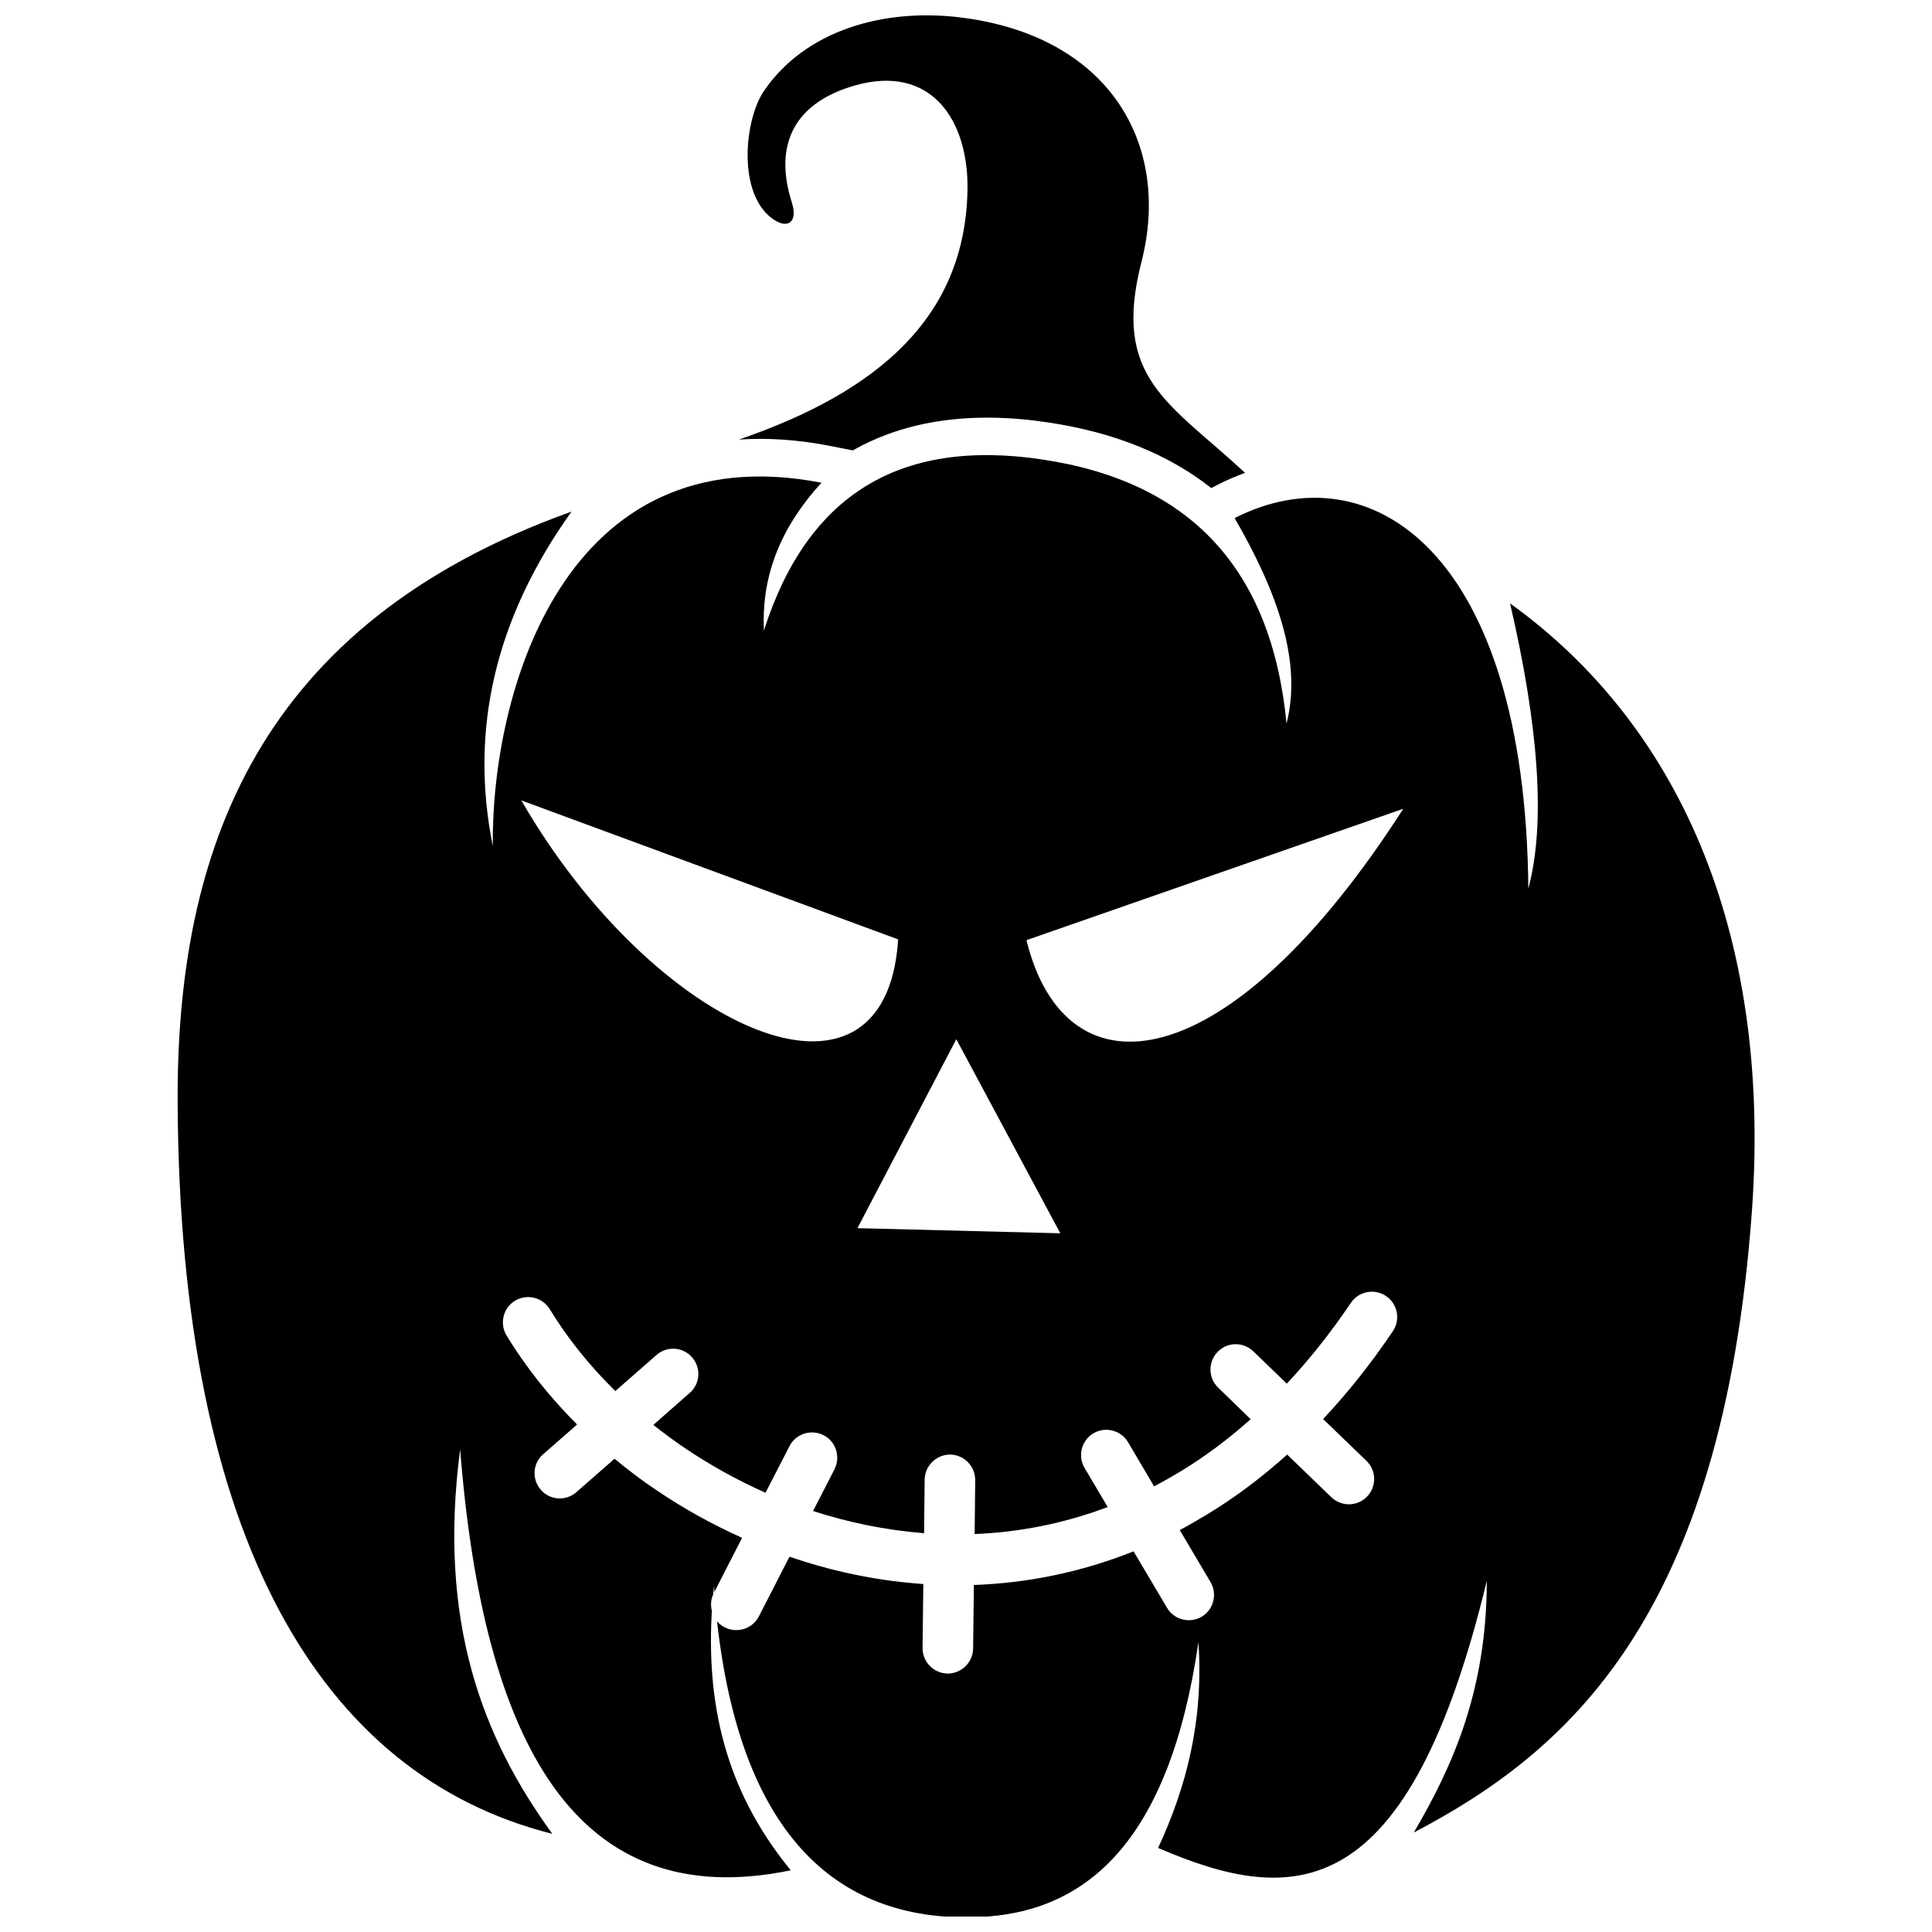 <?xml version="1.0" encoding="UTF-8"?>
<!-- Uploaded to: SVG Repo, www.svgrepo.com, Generator: SVG Repo Mixer Tools -->
<svg width="800px" height="800px" version="1.1" viewBox="144 144 512 512" xmlns="http://www.w3.org/2000/svg">
 <defs>
  <clipPath id="b">
   <path d="m339 148.09h135v125.91h-135z"/>
  </clipPath>
  <clipPath id="a">
   <path d="m191 264h418v387.9h-418z"/>
  </clipPath>
 </defs>
 <g>
  <g clip-path="url(#b)">
   <path d="m339.84 260.49c7.457-0.504 15.367 0 23.781 1.613l6.398 1.258c14.008-7.961 31.387-10.48 51.793-7.406 17.531 2.621 31.941 8.516 43.176 17.383l1.762-0.906c2.367-1.211 4.734-2.215 7.203-3.125-20.152-18.691-35.367-25.039-27.457-55.871 8.012-31.234-8.566-60.254-48.617-64.891-19.699-2.266-40.305 3.375-51.387 19.496-5.238 7.609-7.203 27.406 2.418 34.059 3.828 2.672 6.602 0.805 4.938-4.434-4.938-15.516 0.805-26.5 16.777-31.035 20.152-5.691 30.078 9.168 29.773 27.711-0.605 33.754-23.781 53.504-60.559 66.148z"/>
  </g>
  <g clip-path="url(#a)">
   <path d="m544.19 303.92c7.508 32.395 9.523 58.09 4.836 75.57-0.805-89.629-42.02-116.38-77.84-98.191 11.387 19.648 17.938 38.188 13.754 54.461-3.93-40.961-25.492-64.086-64.641-69.98-38.137-5.742-62.473 9.621-73.859 45.344-0.605-13.047 3.324-26.148 15.266-39.195-68.164-13.199-87.562 55.723-87.109 96.277-6.246-30.883 0.707-60.457 20.859-88.621-83.023 29.727-104.74 89.578-104.38 156.84 0.605 115.22 37.836 178.1 99.301 193.56-18.438-25.34-30.43-56.125-24.434-101.87 6.144 77.789 30.582 123.33 87.613 111.54-13.703-16.828-22.773-37.836-20.906-68.77-0.352-1.41-0.301-2.922 0.352-4.332 0.051-0.754 0.152-1.461 0.203-2.215 0.051 0.504 0.102 1.059 0.102 1.562l7.356-14.359c-7.961-3.578-15.516-7.758-22.57-12.543-3.93-2.621-7.656-5.441-11.234-8.414l-10.125 8.867c-2.769 2.418-7.004 2.168-9.422-0.656-2.418-2.769-2.168-7.004 0.656-9.422l8.969-7.859c-7.254-7.254-13.602-15.215-18.691-23.578-1.914-3.176-0.906-7.305 2.215-9.219 3.176-1.914 7.305-0.906 9.219 2.215 4.684 7.707 10.578 15.012 17.383 21.715l10.934-9.574c2.769-2.418 7.004-2.168 9.422 0.656 2.418 2.769 2.168 7.004-0.656 9.422l-9.621 8.465c2.719 2.168 5.594 4.281 8.516 6.246 6.648 4.484 13.754 8.414 21.211 11.738l6.348-12.344c1.664-3.273 5.691-4.586 9.02-2.922 3.273 1.664 4.586 5.691 2.922 9.02l-5.691 11.082c9.32 3.023 19.094 5.039 29.02 5.844l0.402 0.051 0.152-14.207c0.051-3.68 3.074-6.648 6.75-6.648 3.68 0.051 6.648 3.074 6.648 6.75l-0.152 14.309c11.738-0.453 23.629-2.769 35.266-7.152l-6.144-10.379c-1.863-3.176-0.805-7.305 2.367-9.168 3.176-1.863 7.305-0.805 9.168 2.367l6.902 11.688c2.418-1.258 4.785-2.621 7.152-4.031 6.297-3.828 12.445-8.414 18.438-13.754l-8.613-8.363c-2.672-2.57-2.719-6.801-0.152-9.473 2.57-2.672 6.801-2.719 9.473-0.152l8.867 8.566c5.894-6.297 11.586-13.402 16.977-21.41 2.066-3.074 6.246-3.879 9.32-1.812s3.879 6.246 1.812 9.32c-5.844 8.664-12.043 16.426-18.488 23.277l11.488 11.082c2.672 2.57 2.719 6.801 0.152 9.473-2.57 2.672-6.801 2.719-9.473 0.152l-11.688-11.285c-6.852 6.144-13.906 11.438-21.16 15.82-2.418 1.461-4.836 2.871-7.305 4.18l8.16 13.805c1.863 3.176 0.805 7.305-2.367 9.168-3.176 1.863-7.305 0.805-9.168-2.367l-8.867-14.965c-14.008 5.594-28.266 8.414-42.32 8.918l-0.203 16.828c-0.051 3.68-3.074 6.648-6.75 6.648-3.68-0.051-6.648-3.074-6.648-6.75l0.203-16.977-1.258-0.102c-11.738-0.906-23.277-3.375-34.207-7.152l-8.113 15.82c-1.664 3.273-5.691 4.586-9.02 2.922-0.805-0.402-1.512-0.957-2.066-1.613 6.098 55.016 30.531 79.754 68.973 78.395 28.465-1.008 50.836-19.398 58.594-72.852 1.41 21.008-3.273 38.543-10.68 54.512 36.172 15.668 66.25 15.266 87.109-70.785-0.051 28.867-8.816 48.719-19.348 66.703 40.559-21.262 81.867-56.73 89.629-165.05 5.273-74.871-20.371-129.23-64.102-160.67zm-262.03 52.195 99.855 36.828c-3.273 51.539-64.84 23.879-99.855-36.828zm89.074 113.36 26.199-50.078 27.559 51.438zm44.789-76.324 99.855-34.816c-46.098 71.895-89.375 77.488-99.855 34.816z"/>
  </g>
 </g>
</svg>